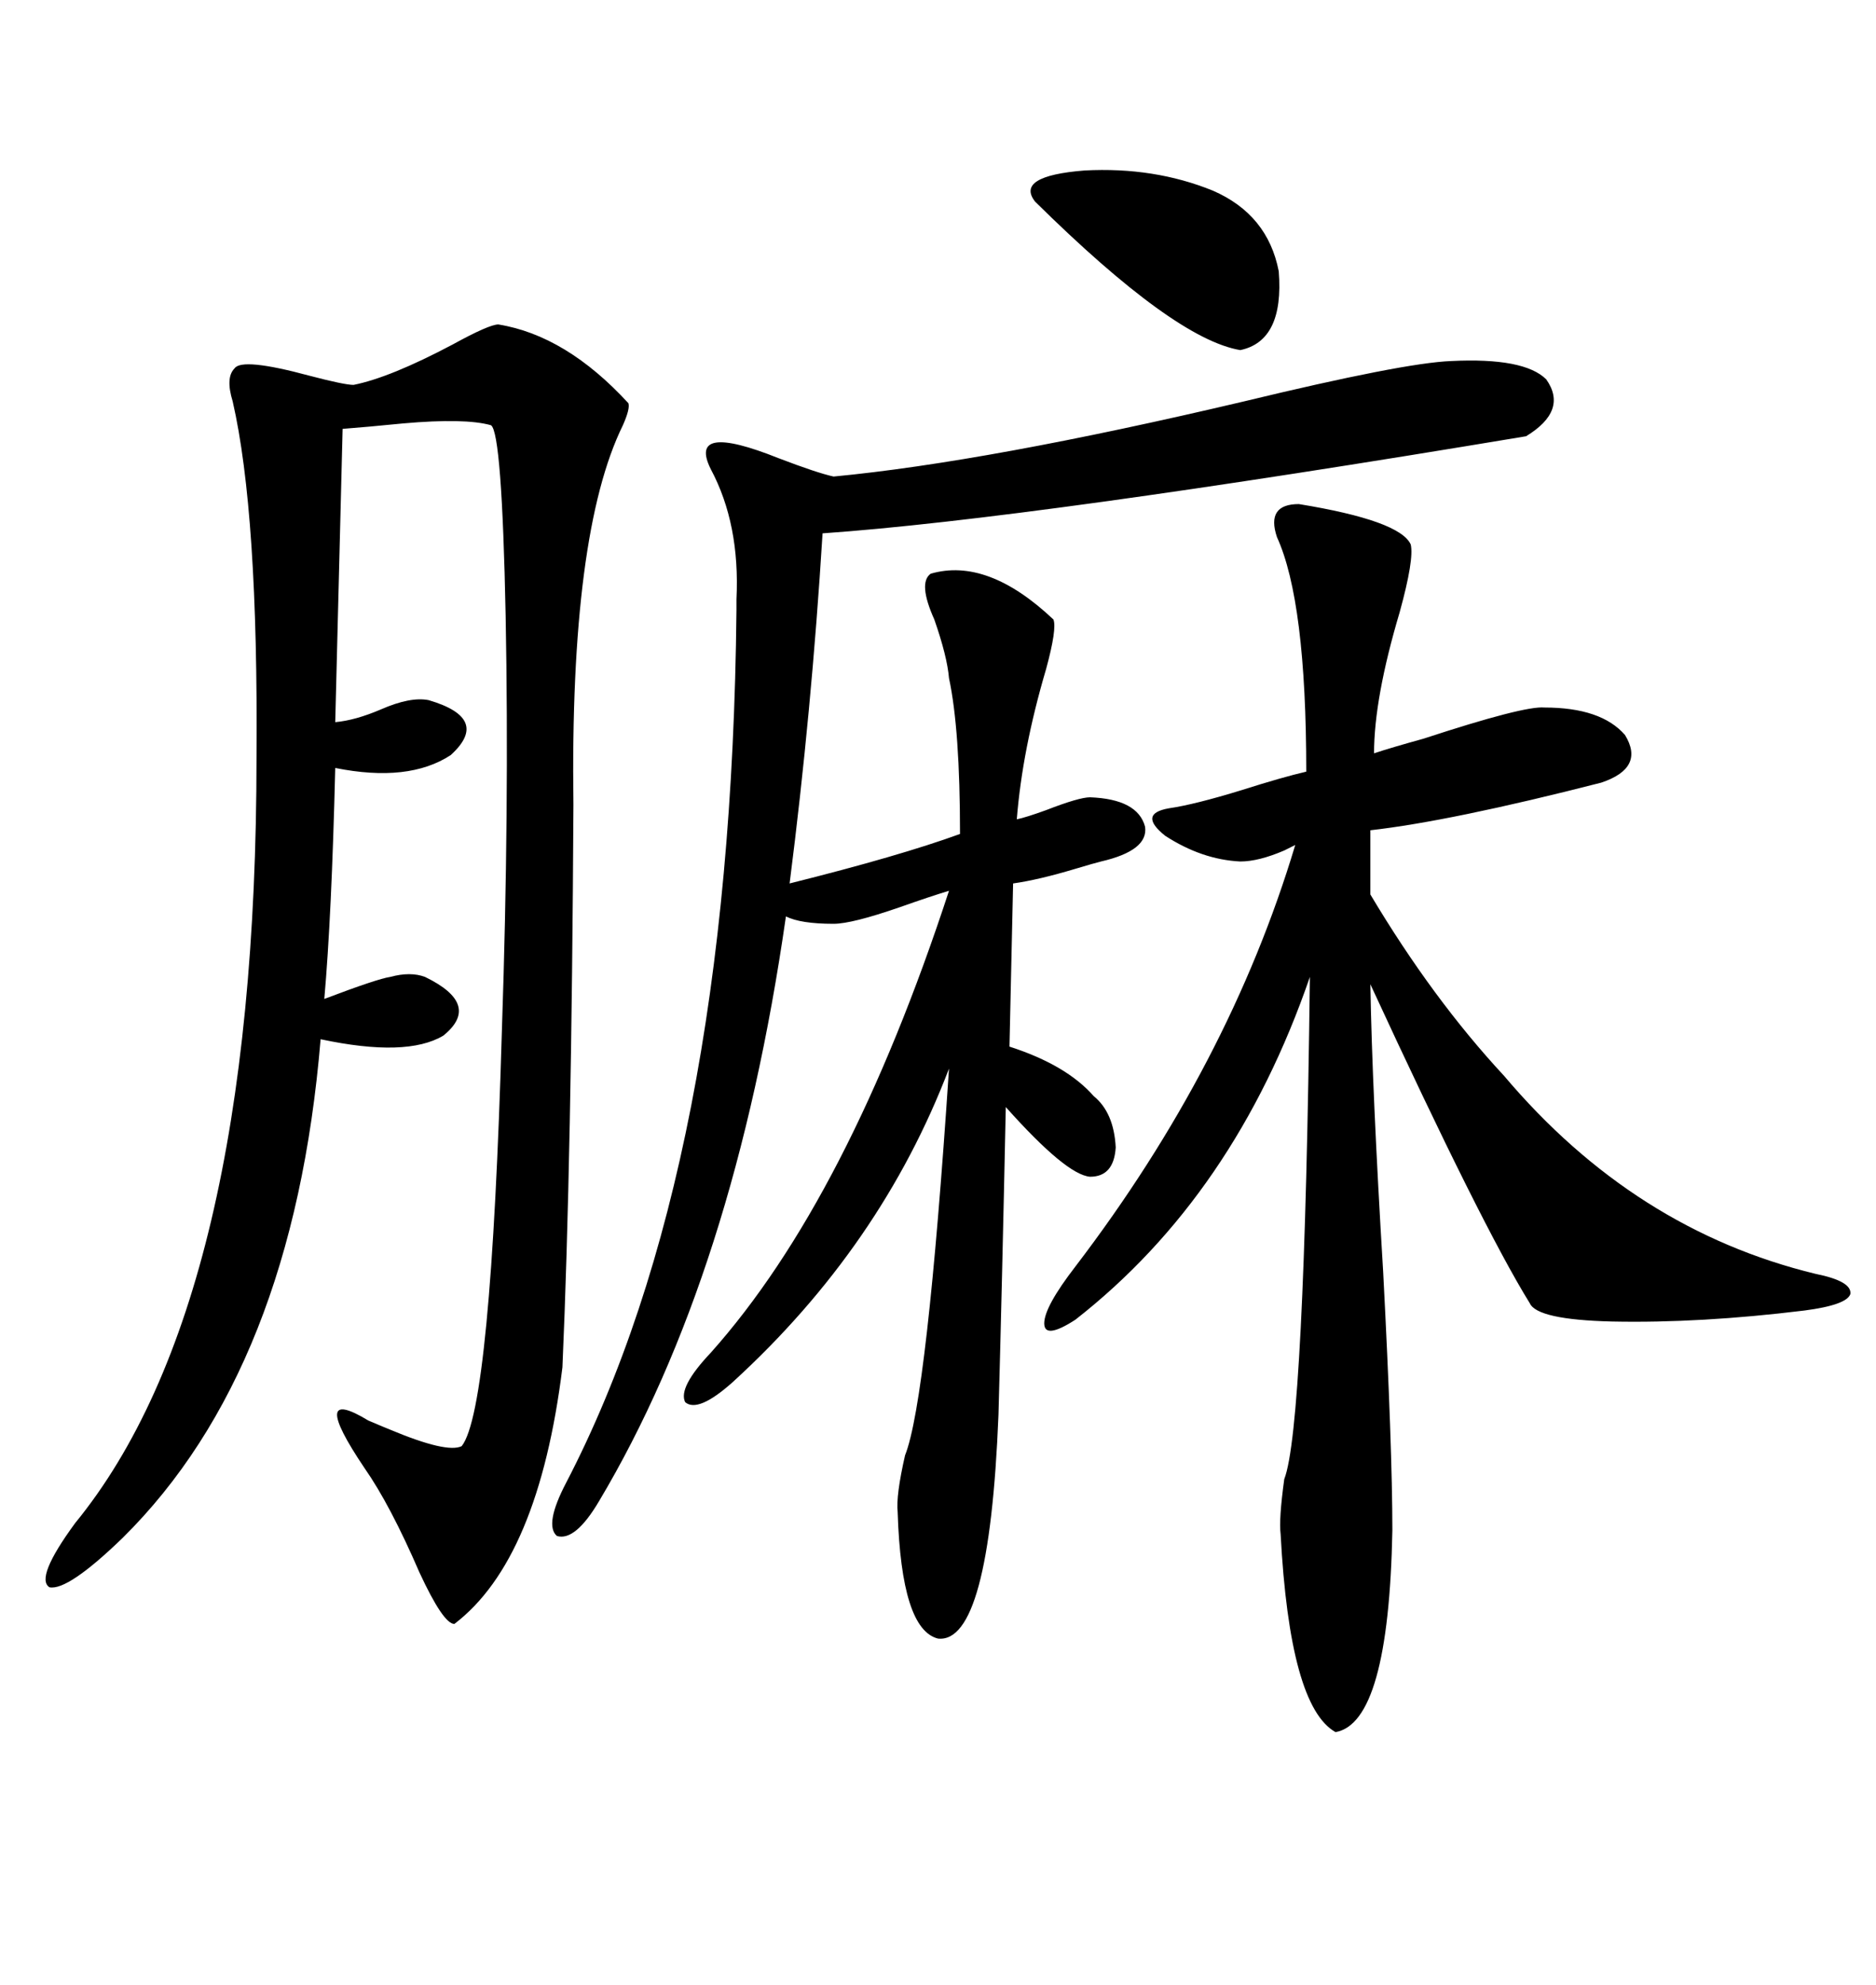 <svg xmlns="http://www.w3.org/2000/svg" xmlns:xlink="http://www.w3.org/1999/xlink" width="300" height="317.285"><path d="M232.03 57.71L232.03 57.71Q243.75 57.13 247.27 60.64L247.27 60.64Q250.78 65.63 244.04 69.73L244.04 69.73Q164.94 82.91 131.54 85.25L131.54 85.25Q129.79 113.67 126.27 141.21L126.27 141.21Q143.85 136.82 153.52 133.30L153.52 133.30Q153.52 116.60 151.76 108.40L151.76 108.40Q151.46 104.88 149.41 99.02L149.41 99.02Q146.78 93.16 148.83 91.70L148.83 91.70Q157.91 89.06 168.46 99.02L168.46 99.02Q169.04 100.49 167.29 106.93L167.29 106.93Q163.48 119.82 162.60 130.96L162.60 130.96Q164.06 130.66 167.29 129.49L167.29 129.49Q172.56 127.44 174.32 127.44L174.32 127.44Q181.93 127.73 183.11 132.13L183.11 132.13Q183.69 135.94 176.07 137.70L176.07 137.70Q174.90 137.99 171.97 138.87L171.97 138.87Q166.11 140.63 162.01 141.21L162.01 141.21L161.43 167.29Q170.51 170.21 174.90 175.20L174.90 175.20Q178.13 177.83 178.42 183.40L178.42 183.40Q178.13 188.09 174.32 188.09L174.32 188.09Q170.51 187.79 160.84 176.95L160.84 176.95Q160.25 205.08 159.67 226.17L159.67 226.17Q158.20 262.79 150 261.91L150 261.91Q144.14 260.45 143.55 241.70L143.55 241.70Q143.26 239.06 144.73 232.62L144.73 232.62Q148.24 223.83 151.76 170.80L151.76 170.80Q140.92 199.22 117.19 220.90L117.19 220.90Q111.62 225.88 109.57 224.12L109.57 224.12Q108.40 221.78 113.67 216.21L113.67 216.21Q135.64 191.60 151.76 142.38L151.76 142.38Q148.83 143.26 143.85 145.02L143.85 145.02Q136.23 147.66 133.30 147.66L133.30 147.66Q128.03 147.66 125.68 146.48L125.68 146.48Q117.48 203.61 95.80 239.94L95.80 239.94Q91.99 246.39 89.06 245.51L89.06 245.51Q87.01 243.75 90.53 237.01L90.53 237.01Q116.89 186.33 117.77 97.56L117.77 97.56Q117.77 96.97 117.77 95.80L117.77 95.80Q118.36 83.79 113.67 75L113.67 75Q109.86 67.38 124.51 73.24L124.51 73.24Q130.66 75.59 133.30 76.17L133.30 76.17Q157.91 73.83 198.93 64.16L198.93 64.16Q224.41 58.01 232.03 57.71ZM79.69 51.86L79.69 51.86Q90.53 53.61 100.49 64.45L100.49 64.45Q100.78 65.33 99.61 67.97L99.61 67.97Q91.11 85.25 91.70 128.61L91.70 128.61Q91.41 185.16 89.94 218.55L89.94 218.55Q86.13 249.32 72.66 259.57L72.66 259.57Q70.90 259.57 67.09 251.37L67.09 251.37Q62.40 240.53 58.30 234.67L58.30 234.67Q49.22 221.19 58.89 227.05L58.89 227.05Q60.94 227.93 62.40 228.52L62.40 228.52Q71.48 232.32 73.83 231.15L73.83 231.15Q78.52 225.29 80.27 164.36L80.27 164.36Q81.45 129.49 80.86 98.44L80.86 98.44Q80.27 69.14 78.52 67.97L78.52 67.97Q74.41 66.80 64.45 67.68L64.45 67.68Q58.59 68.26 54.79 68.55L54.79 68.55L53.61 115.43Q56.84 115.14 60.94 113.38L60.94 113.38Q65.63 111.33 68.55 111.91L68.55 111.91Q78.52 114.84 72.07 120.70L72.07 120.70Q65.33 125.10 53.61 122.75L53.61 122.75Q53.03 146.48 51.86 159.67L51.86 159.67Q60.35 156.45 62.40 156.15L62.40 156.15Q65.63 155.27 67.97 156.15L67.97 156.15Q77.05 160.55 70.90 165.53L70.90 165.53Q65.04 169.04 51.27 166.11L51.27 166.11Q46.88 218.85 19.63 245.80L19.63 245.80Q10.84 254.30 7.91 253.71L7.91 253.71Q5.57 252.25 12.01 243.46L12.01 243.46Q41.02 208.01 41.02 121.00L41.02 121.00Q41.31 82.03 37.21 64.16L37.21 64.16Q36.04 60.35 37.50 58.89L37.50 58.89Q38.67 57.13 49.51 60.06L49.51 60.06Q55.08 61.52 56.54 61.52L56.54 61.52Q62.40 60.35 72.36 55.08L72.36 55.08Q78.22 51.86 79.69 51.86ZM207.71 80.57L207.71 80.57Q223.83 83.20 225.59 87.01L225.59 87.01Q226.17 89.36 223.83 97.85L223.83 97.85Q219.73 111.62 219.73 120.41L219.73 120.41Q222.36 119.53 227.64 118.07L227.64 118.07Q243.75 112.79 246.97 113.09L246.97 113.09Q256.05 113.09 259.86 117.48L259.86 117.48Q263.09 122.75 256.05 125.10L256.05 125.10Q232.03 131.25 219.14 132.71L219.14 132.71L219.14 142.97Q229.10 159.67 240.53 171.97L240.53 171.97Q261.33 196.58 290.33 203.61L290.33 203.61Q296.19 204.79 295.90 206.84L295.90 206.84Q295.31 208.59 288.57 209.47L288.57 209.47Q271.88 211.52 257.81 211.23L257.81 211.23Q245.80 210.94 244.63 208.30L244.63 208.30Q237.01 196.00 219.14 157.32L219.14 157.32Q219.43 174.32 221.19 203.32L221.19 203.32Q222.66 231.45 222.66 244.63L222.66 244.63Q222.07 275.39 213.57 276.86L213.57 276.86Q206.25 272.75 204.79 245.21L204.79 245.21Q204.49 242.87 205.37 236.43L205.37 236.43Q208.59 228.22 209.47 156.15L209.47 156.15Q197.46 191.02 171.97 210.94L171.97 210.94Q166.99 214.16 166.99 211.52L166.99 211.52Q166.99 208.89 171.97 202.44L171.97 202.44Q196.58 170.21 207.13 135.06L207.13 135.06Q206.54 135.35 205.37 135.94L205.37 135.94Q201.27 137.70 198.34 137.70L198.34 137.70Q192.19 137.40 186.33 133.59L186.33 133.59Q181.93 130.08 186.91 129.20L186.91 129.20Q191.02 128.61 198.63 126.27L198.63 126.27Q205.08 124.22 208.89 123.34L208.89 123.34Q208.89 96.09 204.20 85.84L204.20 85.84Q202.44 80.57 207.71 80.57ZM193.95 30.47L193.95 30.47Q202.73 34.28 204.49 43.36L204.49 43.36Q205.37 54.49 198.34 55.96L198.34 55.96Q187.79 54.20 165.53 32.23L165.53 32.23Q162.30 28.13 173.44 27.25L173.44 27.25Q184.57 26.66 193.95 30.47Z"/></svg>